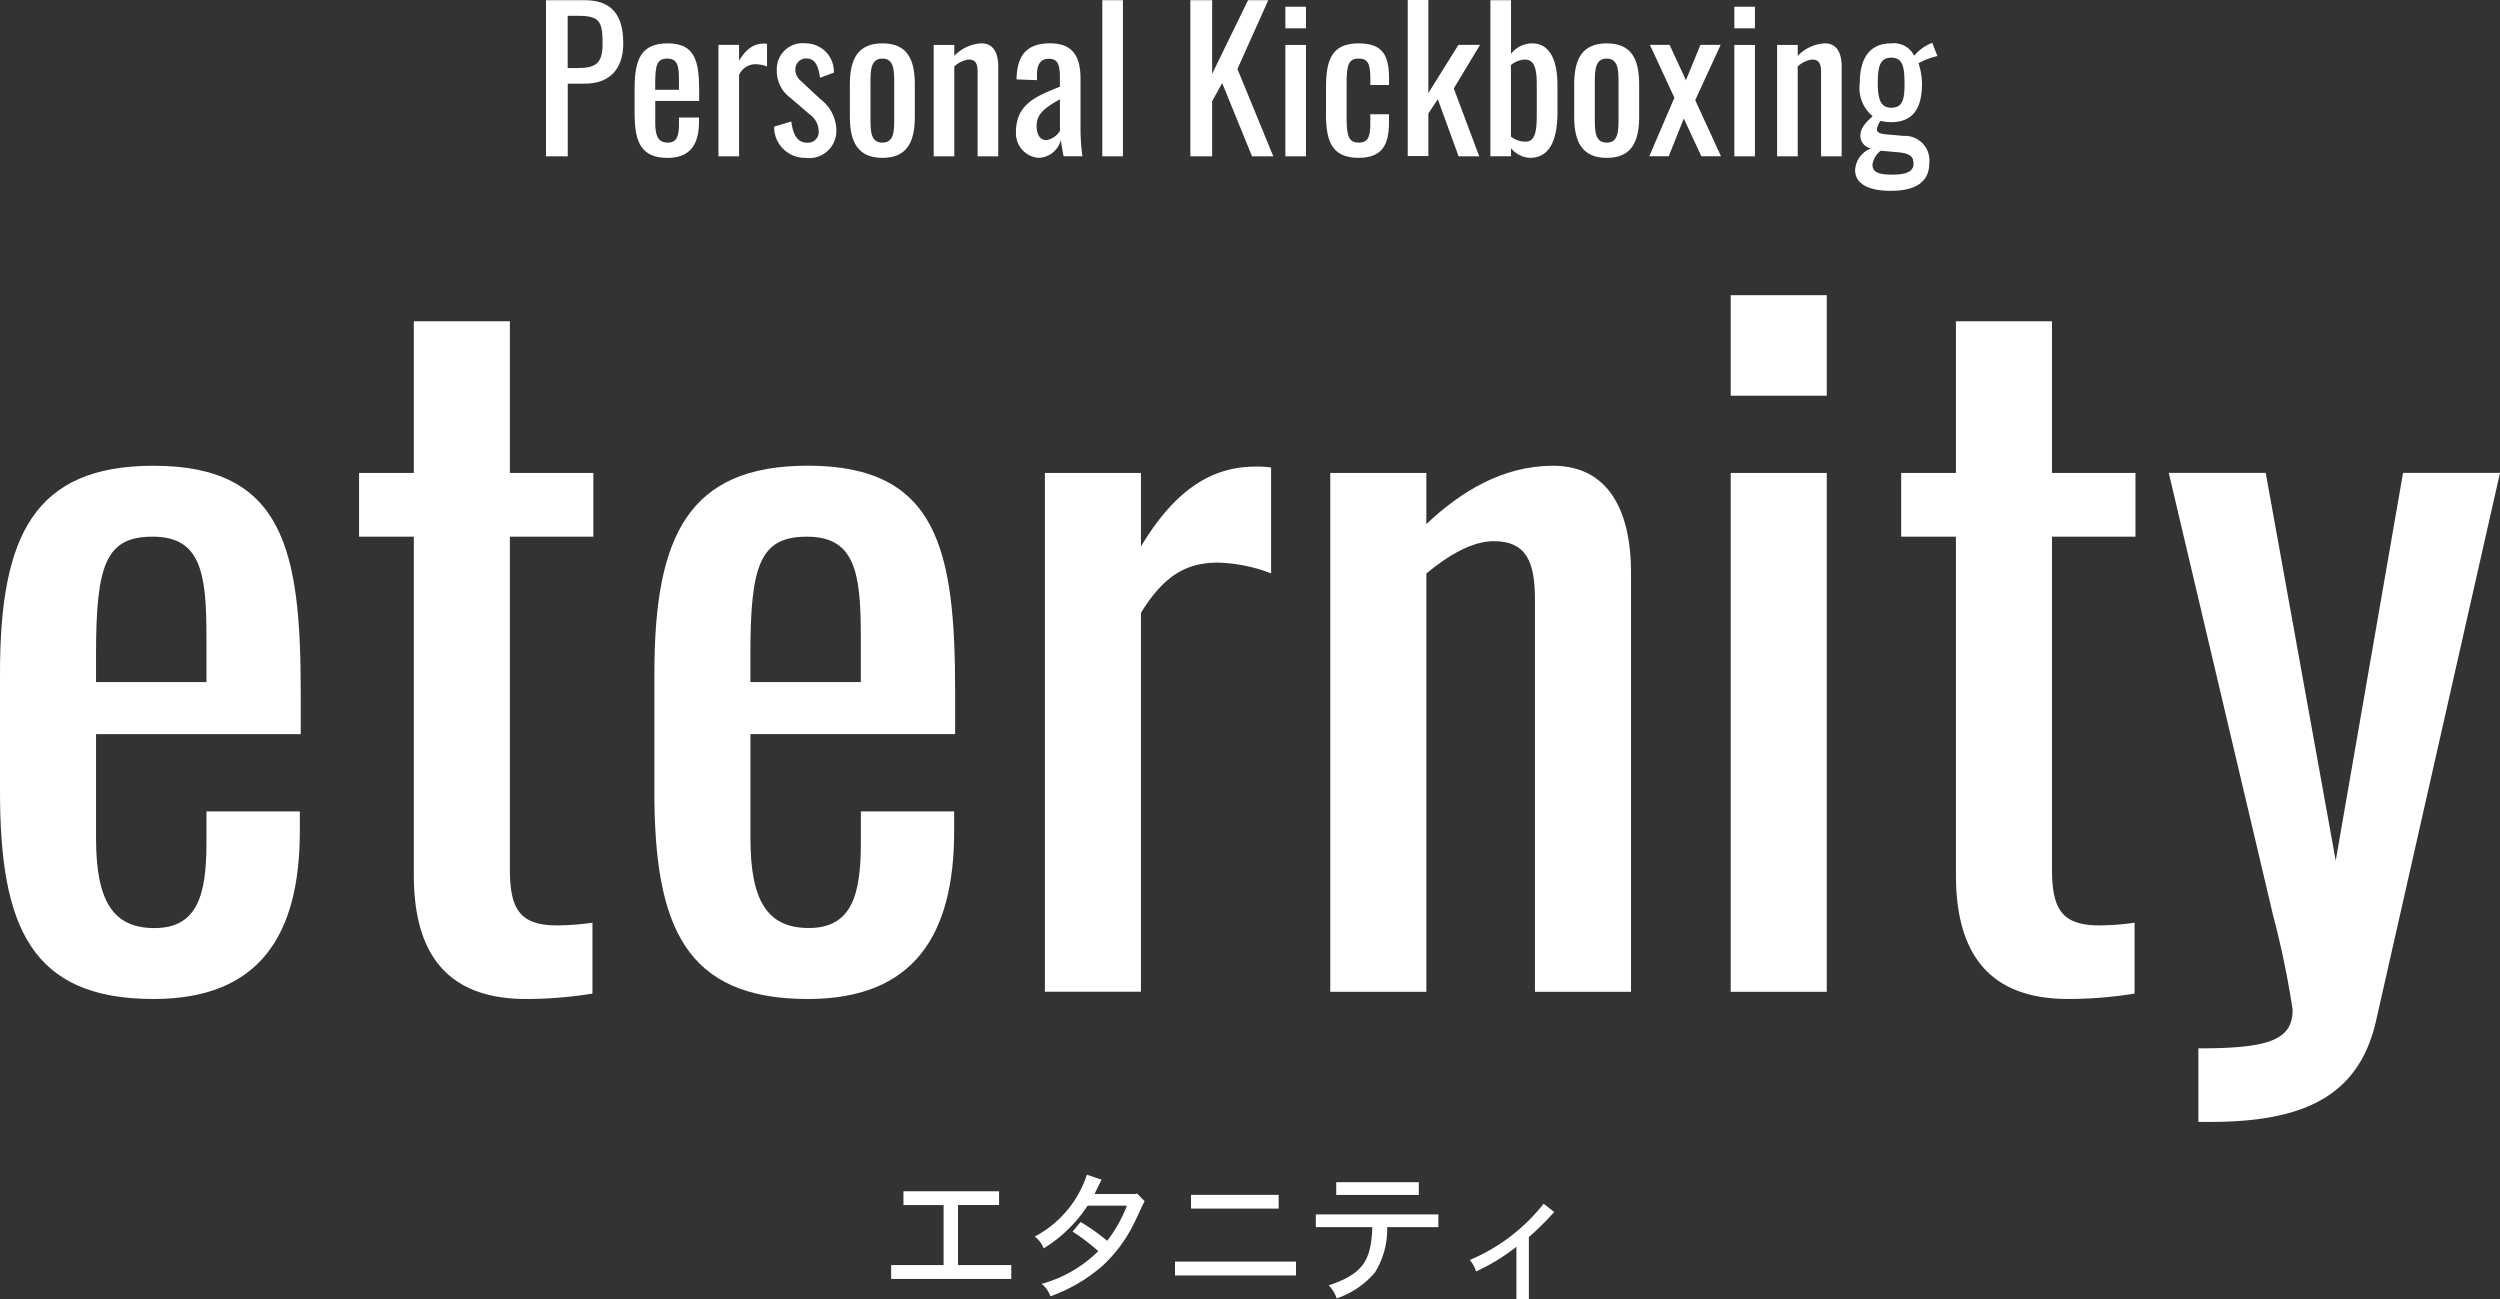 <svg xmlns="http://www.w3.org/2000/svg" xmlns:xlink="http://www.w3.org/1999/xlink" width="194" height="100.822" viewBox="0 0 194 100.822"><rect x="0" y="0" width="194" height="100.822" fill="#333333" stroke="none"/><defs><clipPath id="a"><rect width="194" height="100.822" fill="#fff"/></clipPath></defs><g transform="translate(0 0)" clip-path="url(#a)"><path d="M0,64.815v-9.2C0,44.962,2.646,39.529,11.911,39.529c10.1,0,11.425,6.548,11.425,17.555v3.273H7.453v8.081c0,4.876,1.324,6.966,4.528,6.966,3.344,0,4.041-2.578,4.041-6.618V66.349h7.245V67.88c0,8.081-3.135,13.028-11.355,13.028C2.438,80.908,0,75.335,0,64.815m16.021-8.5V52.695c0-4.947-.487-7.663-4.18-7.663-3.622,0-4.389,2.16-4.389,9.126v2.159Z" transform="translate(0 -3.386)" fill="#fff"/><path d="M34.722,70.244V43.981H30.473V39.035h4.249V27.263h7.454V39.035h6.478v4.946H42.176V69.757c0,3.134.766,4.389,3.692,4.389a20.143,20.143,0,0,0,2.717-.209v5.5a32.227,32.227,0,0,1-5.155.418c-6.338,0-8.707-3.763-8.707-9.614" transform="translate(-2.61 -2.335)" fill="#fff"/><path d="M55.539,64.815v-9.2c0-10.658,2.645-16.091,11.91-16.091,10.1,0,11.426,6.548,11.426,17.555v3.273H62.991v8.081c0,4.876,1.324,6.966,4.528,6.966,3.345,0,4.041-2.578,4.041-6.618V66.349H78.8V67.88c0,8.081-3.135,13.028-11.355,13.028-9.474,0-11.91-5.573-11.91-16.093m16.021-8.5V52.695c0-4.947-.488-7.663-4.18-7.663-3.622,0-4.389,2.16-4.389,9.126v2.159Z" transform="translate(-4.757 -3.386)" fill="#fff"/><path d="M88.678,40.092h7.454V45.8c2.926-4.876,5.921-6.2,8.917-6.2a8.068,8.068,0,0,1,1.184.069v8.219a12.308,12.308,0,0,0-4.11-.836c-2.3,0-4.11.836-5.991,3.9v29.4H88.678Z" transform="translate(-7.595 -3.392)" fill="#fff"/><path d="M112.9,40.086h7.454v3.971c2.647-2.508,5.921-4.528,9.823-4.528,4.806,0,6.059,4.318,6.059,8.219v32.6h-7.454V49.908c0-2.856-.626-4.528-3.2-4.528-1.672,0-3.553,1.115-5.225,2.507V80.35H112.9Z" transform="translate(-9.67 -3.386)" fill="#fff"/><path d="M146.882,25.053h7.454v7.8h-7.454Zm0,13.793h7.454V79.11h-7.454Z" transform="translate(-12.58 -2.146)" fill="#fff"/><path d="M165.6,70.244V43.981h-4.249V39.035H165.6V27.263h7.454V39.035h6.478v4.946h-6.478V69.757c0,3.134.766,4.389,3.692,4.389a20.143,20.143,0,0,0,2.717-.209v5.5a32.227,32.227,0,0,1-5.155.418c-6.338,0-8.707-3.763-8.707-9.614" transform="translate(-13.82 -2.335)" fill="#fff"/><path d="M186.358,84.791c5.433,0,7.314-.627,7.314-3a69.768,69.768,0,0,0-1.532-7.385l-8.081-34.273h7.524l5.433,30.093,5.225-30.093h7.524l-9.613,42.494c-1.323,5.852-5.573,7.872-12.888,7.872h-.905Z" transform="translate(-15.764 -3.438)" fill="#fff"/><path d="M46.337.016h3.006c2.169,0,2.991,1.242,2.991,3.35,0,1.929-1,3.126-2.976,3.126H48.027v5.639h-1.69ZM48.8,5.281c1.451,0,1.929-.4,1.929-1.9,0-1.719-.224-2.153-1.914-2.153h-.794V5.281Z" transform="translate(-3.969 -0.001)" fill="#fff"/><path d="M53.859,9.109V7.135c0-2.289.569-3.455,2.558-3.455,2.168,0,2.452,1.406,2.452,3.769v.7H55.46V9.888c0,1.046.284,1.495.972,1.495.718,0,.868-.553.868-1.421V9.438h1.555v.33c0,1.735-.673,2.8-2.438,2.8-2.034,0-2.558-1.2-2.558-3.454M57.3,7.284V6.506c0-1.062-.105-1.644-.9-1.644s-.943.463-.943,1.959v.464Z" transform="translate(-4.613 -0.315)" fill="#fff"/><path d="M60.974,3.8h1.6V5.027C63.2,3.98,63.846,3.7,64.489,3.7a1.664,1.664,0,0,1,.254.016V5.476A2.649,2.649,0,0,0,63.86,5.3a1.4,1.4,0,0,0-1.286.838v6.312h-1.6Z" transform="translate(-5.222 -0.317)" fill="#fff"/><path d="M65.7,10.142l1.33-.4c.15,1.107.509,1.646,1.242,1.646a.826.826,0,0,0,.882-.913,1.606,1.606,0,0,0-.7-1.286l-1.48-1.271A2.571,2.571,0,0,1,65.909,5.8a2.008,2.008,0,0,1,2.228-2.123,2.2,2.2,0,0,1,2.2,2.273l-1.076.4c-.12-.9-.374-1.5-1.062-1.5a.84.84,0,0,0-.852.882,1.137,1.137,0,0,0,.433.868L69.3,8.018a3.062,3.062,0,0,1,1.227,2.333,2.111,2.111,0,0,1-2.393,2.214A2.388,2.388,0,0,1,65.7,10.142" transform="translate(-5.627 -0.315)" fill="#fff"/><path d="M72.127,9.378V6.866c0-1.944.6-3.186,2.528-3.186s2.513,1.242,2.513,3.186V9.378c0,1.945-.6,3.187-2.513,3.187s-2.528-1.242-2.528-3.187m3.441.105V6.777c0-.973,0-1.915-.913-1.915-.928,0-.928.942-.928,1.915V9.483c0,.972,0,1.9.928,1.9.913,0,.913-.928.913-1.9" transform="translate(-6.177 -0.315)" fill="#fff"/><path d="M79.241,3.8h1.6v.852a3.1,3.1,0,0,1,2.109-.972c1.031,0,1.3.927,1.3,1.765v7h-1.6V5.908c0-.613-.134-.972-.688-.972a1.955,1.955,0,0,0-1.122.539v6.97h-1.6Z" transform="translate(-6.787 -0.315)" fill="#fff"/><path d="M86.224,10.56c0-2.153,1.555-2.781,3.411-3.515V6.431c0-1.047-.12-1.555-.868-1.555-.658,0-.913.479-.913,1.227v.433l-1.585-.059c.03-1.915.838-2.8,2.6-2.8,1.705,0,2.364.957,2.364,2.737v3.949a15.613,15.613,0,0,0,.149,2.078H89.919c-.06-.315-.165-.868-.21-1.271a1.831,1.831,0,0,1-1.749,1.391,1.9,1.9,0,0,1-1.735-2m3.411-.09V8.017c-.988.569-1.81,1.047-1.81,2.05,0,.7.268,1.121.762,1.121a1.51,1.51,0,0,0,1.048-.718" transform="translate(-7.385 -0.315)" fill="#fff"/><rect width="1.6" height="12.115" transform="translate(85.539 0.015)" fill="#fff"/><path d="M101.024.016h1.691V5.73L105.5.016h1.57l-2.393,5.339,2.782,6.776H105.81l-2.318-5.684-.777,1.405v4.278h-1.691Z" transform="translate(-8.652 -0.001)" fill="#fff"/><path d="M109.087.572h1.6V2.247h-1.6Zm0,2.962h1.6v8.645h-1.6Z" transform="translate(-9.343 -0.049)" fill="#fff"/><path d="M112.537,9.124V7.135c0-2.169.434-3.455,2.528-3.455,1.884,0,2.363.943,2.363,2.722V6.91h-1.45V6.386c0-1.121-.195-1.525-.9-1.525-.793,0-.942.479-.942,1.944V9.528c0,1.48.24,1.854.957,1.854.792,0,.882-.614.882-1.5v-.7h1.45v.6c0,1.749-.508,2.781-2.363,2.781-2.124,0-2.528-1.361-2.528-3.44" transform="translate(-9.639 -0.315)" fill="#fff"/><path d="M119.472,0h1.6V7.223l2.333-3.739h1.675l-2.034,3.38,1.974,5.265h-1.6L121.805,7.7l-.733,1.106v3.305h-1.6Z" transform="translate(-10.232 0)" fill="#fff"/><path d="M128.088,11.5v.628h-1.6V.016h1.6V4.174a2.108,2.108,0,0,1,1.63-.807c1.809,0,1.974,2.214,1.974,3.245V8.705c0,1.84-.434,3.545-2.139,3.545a2.039,2.039,0,0,1-1.466-.748m2-2.8V6.611c0-1.077-.1-1.989-.928-1.989a1.784,1.784,0,0,0-1.076.433v5.549a1.824,1.824,0,0,0,1.137.389c.822,0,.868-1.017.868-2.289" transform="translate(-10.833 -0.001)" fill="#fff"/><path d="M133.6,9.378V6.866c0-1.944.6-3.186,2.528-3.186s2.513,1.242,2.513,3.186V9.378c0,1.945-.6,3.187-2.513,3.187S133.6,11.323,133.6,9.378m3.44.105V6.777c0-.973,0-1.915-.912-1.915-.928,0-.928.942-.928,1.915V9.483c0,.972,0,1.9.928,1.9.912,0,.912-.928.912-1.9" transform="translate(-11.442 -0.315)" fill="#fff"/><path d="M141.922,7.909l-1.9-4.1h1.526l1.27,2.738,1.123-2.738h1.57L143.538,8.1l2,4.352h-1.526l-1.361-2.931-1.168,2.931h-1.51Z" transform="translate(-11.989 -0.326)" fill="#fff"/><path d="M147.19.572h1.6V2.247h-1.6Zm0,2.962h1.6v8.645h-1.6Z" transform="translate(-12.606 -0.049)" fill="#fff"/><path d="M150.821,3.8h1.6v.852a3.1,3.1,0,0,1,2.109-.972c1.031,0,1.3.927,1.3,1.765v7h-1.6V5.908c0-.613-.134-.972-.688-.972a1.955,1.955,0,0,0-1.122.539v6.97h-1.6Z" transform="translate(-12.917 -0.315)" fill="#fff"/><path d="M157.445,13.488a1.884,1.884,0,0,1,1.241-1.66,1.006,1.006,0,0,1-.838-.927c0-.643.358-1.032.957-1.571a2.835,2.835,0,0,1-1-2.572c0-2.019.838-3.081,2.438-3.081a1.749,1.749,0,0,1,1.78.957,3.52,3.52,0,0,1,1.167-.9l.239-.105.4,1.032a5.807,5.807,0,0,0-1.466.553,5.45,5.45,0,0,1,.269,1.585c0,1.765-.582,2.991-2.393,2.991a3.776,3.776,0,0,1-.822-.1,1.366,1.366,0,0,0-.284.658c0,.224.209.344.718.389l1.346.12a1.9,1.9,0,0,1,2,2.108c0,1.421-.988,2.154-3.006,2.154-1.571,0-2.751-.464-2.751-1.63m4.532-.479c0-.523-.24-.792-1.181-.882l-1.361-.12a1.655,1.655,0,0,0-.643,1.077c0,.524.359.778,1.525.778,1.137,0,1.661-.254,1.661-.853m-.7-6.251c0-1.212-.12-1.974-1.017-1.974S159.2,5.5,159.2,6.757c0,1.077.149,1.915,1.046,1.915.913,0,1.032-.7,1.032-1.915" transform="translate(-13.485 -0.311)" fill="#fff"/><path d="M76.584,101.1h7.421v1.066H80.818v4.662h4.133v1.076H75.628v-1.076H79.7V102.17H76.584Z" transform="translate(-6.477 -8.659)" fill="#fff"/><path d="M93,100.082c-.187.385-.374.748-.539,1.111h3.2l.089-.044.593.6c-.155.275-.693,1.484-.825,1.726a11.169,11.169,0,0,1-2.4,3.253,12.705,12.705,0,0,1-4.09,2.408,1.968,1.968,0,0,0-.681-.967,10.047,10.047,0,0,0,4.4-2.54,15.523,15.523,0,0,0-1.991-1.517l.616-.747a14.937,14.937,0,0,1,2.065,1.461,10.578,10.578,0,0,0,1.529-2.726H91.919a10.789,10.789,0,0,1-3.408,3.309,2.179,2.179,0,0,0-.692-.913,8.378,8.378,0,0,0,4.046-4.8Z" transform="translate(-7.521 -8.539)" fill="#fff"/><path d="M99.721,106.583h9.389v1.078H99.721Zm1.243-5.178h6.8v1.066h-6.8Z" transform="translate(-8.541 -8.685)" fill="#fff"/><path d="M111.672,102.83h9.509v.989h-3.969a6.44,6.44,0,0,1-.945,3.507,6.691,6.691,0,0,1-2.979,2.023,2.559,2.559,0,0,0-.615-1.012c2.738-.913,3.287-2,3.386-4.518h-4.386Zm1.583-2.5h6.41v.989h-6.41Z" transform="translate(-9.564 -8.593)" fill="#fff"/><path d="M131.292,102.8a21.686,21.686,0,0,1-1.968,1.946v4.826h-.967V105.5a15.528,15.528,0,0,1-3.133,1.914,2.429,2.429,0,0,0-.484-.891,14.329,14.329,0,0,0,5.728-4.364Z" transform="translate(-10.684 -8.75)" fill="#fff"/></g></svg>